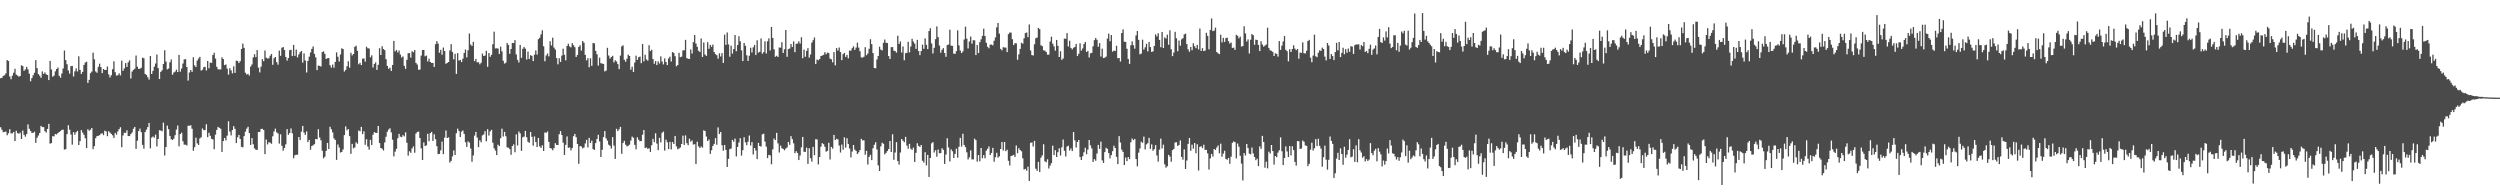 <svg xmlns="http://www.w3.org/2000/svg" width="1920" height="150"><path d="M0 60.066h1v37.662H0zM1 59.825h1v39.851H1zM2 58.283h1v43.266H2zM3 57.804h1v43.520H3zM4 56.387h1v44.617H4zM5 46.062h1v57.843H5zM6 46.907h1v55.427H6zM7 58.714h1v40.532H7zM8 60.870h1v41.592H8zM9 58.099h1v44.304H9zM10 55.871h1v45.432H10zM11 52.845h1v55.483H11zM12 57.342h1v43.046H12zM13 58.035h1v44.222H13zM14 58.877h1v43.841H14zM15 58.304h1v43.551H15zM16 50.103h1v56.647H16zM17 50.778h1v49.512H17zM18 54.367h1v49.136H18zM19 53.281h1v51.660H19zM20 51.331h1v51.692H20zM21 53.318h1v42.245H21zM22 56.574h1v42.339H22zM23 62.408h1v38.193H23zM24 59.943h1v42.078H24zM25 57.812h1v44.235H25zM26 55.862h1v45.307H26zM27 46.165h1v63.563H27zM28 52.337h1v53.511H28zM29 56.906h1v47.174H29zM30 58.091h1v44.031H30zM31 59.748h1v36.946H31zM32 54.843h1v42.723H32zM33 56.777h1v40.838H33zM34 55.593h1v45.171H34zM35 57.040h1v44.729H35zM36 57.588h1v41.426H36zM37 61.500h1v33.624H37zM38 46.806h1v63.555H38zM39 53.324h1v56.539H39zM40 58.891h1v45.687H40zM41 58.038h1v46.712H41zM42 54.769h1v48.140H42zM43 52.974h1v50.299H43zM44 51.868h1v50.315H44zM45 58.175h1v43.234H45zM46 59.653h1v40.994H46zM47 56.422h1v43.312H47zM48 52.569h1v47.019H48zM49 38.807h1v76.070H49zM50 46.183h1v68.352H50zM51 49.359h1v53.660H51zM52 54.111h1v42.081H52zM53 56.559h1v43.023H53zM54 50.800h1v52.529H54zM55 50.571h1v60.520H55zM56 58.724h1v42.756H56zM57 54.784h1v48.677H57zM58 52.551h1v48.970H58zM59 54.884h1v45.619H59zM60 43.260h1v68.101H60zM61 53.694h1v54.710H61zM62 56.805h1v43.069H62zM63 55.199h1v46.630H63zM64 49.861h1v53.737H64zM65 48.014h1v58.179H65zM66 47.376h1v66.360H66zM67 63.668h1v35.616H67zM68 61.317h1v39.106H68zM69 56.266h1v43.355H69zM70 54.978h1v43.301H70zM71 40.464h1v74.135H71zM72 45.559h1v66.674H72zM73 54.899h1v51.227H73zM74 55.859h1v48.652H74zM75 51.313h1v52.964H75zM76 48.921h1v54.930H76zM77 51.517h1v51.266H77zM78 56.156h1v46.143H78zM79 52.986h1v50.810H79zM80 53.774h1v46.643H80zM81 53.733h1v47.226H81zM82 51.074h1v53.551H82zM83 57.143h1v43.667H83zM84 59.480h1v42.334H84zM85 57.775h1v45.108H85zM86 53.151h1v50.779H86zM87 47.079h1v58.830H87zM88 55.451h1v46.571H88zM89 58.021h1v45.394H89zM90 57.804h1v43.088H90zM91 56.324h1v42.875H91zM92 57.927h1v39.827H92zM93 46.520h1v66.595H93zM94 54.391h1v49.629H94zM95 52.510h1v49.375H95zM96 48.414h1v53.658H96zM97 51.429h1v48.623H97zM98 47.866h1v56.561H98zM99 46.336h1v58.214H99zM100 60.245h1v42.705H100zM101 54.941h1v46.725H101zM102 53.649h1v45.195H102zM103 52.778h1v44.702H103zM104 42.625h1v71.687H104zM105 51.178h1v56.925H105zM106 52.945h1v47.706H106zM107 52.788h1v45.990H107zM108 52.026h1v49.488H108zM109 44.232h1v67.032H109zM110 44.747h1v69.447H110zM111 56.728h1v44.709H111zM112 57.623h1v41.947H112zM113 59.313h1v38.309H113zM114 61.135h1v33.272H114zM115 42.993h1v70.910H115zM116 56.774h1v48.910H116zM117 54.419h1v50.384H117zM118 51.211h1v54.445H118zM119 48.787h1v54.590H119zM120 41.890h1v70.579H120zM121 52.332h1v54.420H121zM122 60.686h1v39.322H122zM123 55.202h1v45.051H123zM124 53.942h1v46.848H124zM125 49.171h1v45.049H125zM126 38.612h1v80.855H126zM127 47.298h1v65.606H127zM128 53.306h1v43.163H128zM129 52.618h1v46.594H129zM130 47.867h1v56.521H130zM131 45.677h1v61.243H131zM132 57.412h1v50.084H132zM133 55.680h1v50.794H133zM134 54.974h1v48.845H134zM135 53.450h1v46.085H135zM136 55.360h1v41.050H136zM137 42.132h1v70.275H137zM138 55.045h1v47.941H138zM139 52.656h1v49.209H139zM140 48.772h1v59.722H140zM141 45.683h1v65.399H141zM142 45.418h1v65.690H142zM143 51.435h1v60.295H143zM144 61.894h1v34.684H144zM145 55.640h1v40.932H145zM146 53.757h1v42.452H146zM147 55.207h1v43.651H147zM148 43.993h1v71.776H148zM149 50.174h1v62.898H149zM150 51.527h1v54.191H150zM151 46.524h1v63.620H151zM152 44.933h1v66.362H152zM153 43.681h1v62.661H153zM154 54.151h1v51.262H154zM155 53.597h1v45.077H155zM156 51.620h1v48.392H156zM157 51.306h1v48.600H157zM158 54.126h1v41.301H158zM159 46.835h1v58.542H159zM160 52.445h1v49.500H160zM161 48.012h1v56.280H161zM162 48.347h1v58.227H162zM163 42.279h1v64.795H163zM164 40.489h1v74.121H164zM165 45.031h1v58.372H165zM166 51.287h1v48.492H166zM167 53.211h1v44.263H167zM168 53.345h1v44.881H168zM169 53.283h1v45.608H169zM170 44.046h1v72.651H170zM171 45.383h1v62.963H171zM172 50.036h1v55.881H172zM173 49.489h1v58.377H173zM174 52.703h1v51.480H174zM175 57.274h1v35.842H175zM176 52.389h1v48.665H176zM177 54.082h1v49.930H177zM178 56.384h1v43.530H178zM179 50.958h1v45.919H179zM180 55.968h1v43.002H180zM181 46.617h1v63.254H181zM182 46.864h1v58.613H182zM183 48.432h1v55.194H183zM184 47.004h1v59.744H184zM185 37.597h1v75.181H185zM186 33.482h1v79.672H186zM187 36.755h1v67.785H187zM188 55.875h1v45.249H188zM189 57.215h1v41.582H189zM190 56.761h1v40.564H190zM191 58.086h1v44.180H191zM192 51.128h1v60.182H192zM193 49.500h1v56.555H193zM194 44.057h1v66.730H194zM195 41.662h1v72.385H195zM196 43.877h1v71.014H196zM197 38.448h1v76.756H197zM198 51.895h1v49.476H198zM199 55.583h1v45.735H199zM200 51.225h1v47.815H200zM201 45.429h1v53.512H201zM202 47.025h1v52.807H202zM203 38.746h1v79.653H203zM204 44.328h1v62.857H204zM205 44.950h1v65.948H205zM206 44.726h1v64.531H206zM207 42.813h1v66.773H207zM208 41.480h1v68.946H208zM209 49.749h1v54.893H209zM210 44.724h1v56.247H210zM211 43.772h1v55.028H211zM212 47.730h1v53.977H212zM213 49.690h1v52.803H213zM214 38.862h1v71.403H214zM215 42.846h1v60.329H215zM216 36.707h1v75.203H216zM217 36.095h1v79.612H217zM218 38.387h1v75.215H218zM219 43.717h1v67.120H219zM220 46.524h1v52.637H220zM221 44.527h1v59.016H221zM222 38.562h1v63.586H222zM223 38.201h1v60.448H223zM224 43.070h1v59.307H224zM225 34.500h1v87.029H225zM226 42.910h1v76.346H226zM227 38.110h1v80.718H227zM228 44.078h1v74.736H228zM229 41.823h1v63.415H229zM230 40.107h1v67.475H230zM231 39.175h1v61.938H231zM232 48.077h1v48.629H232zM233 41.026h1v60.854H233zM234 46.512h1v57.138H234zM235 55.676h1v45.257H235zM236 46.782h1v62.371H236zM237 43.542h1v63.902H237zM238 40.304h1v74.672H238zM239 37.552h1v74.565H239zM240 35.629h1v75.947H240zM241 41.380h1v69.324H241zM242 44.093h1v62.643H242zM243 53.871h1v53.073H243zM244 50.381h1v48.831H244zM245 50.604h1v54.974H245zM246 51.103h1v56.656H246zM247 39.964h1v75.775H247zM248 39.441h1v82.166H248zM249 41.316h1v79.059H249zM250 45.266h1v70.617H250zM251 44.685h1v65.102H251zM252 44.558h1v69.933H252zM253 50.051h1v47.351H253zM254 51.946h1v47.312H254zM255 49.572h1v52.117H255zM256 51.982h1v54.295H256zM257 47.497h1v59.980H257zM258 40.179h1v82.574H258zM259 43.551h1v67.419H259zM260 47.203h1v66.041H260zM261 41.838h1v75.329H261zM262 37.101h1v79.571H262zM263 37.677h1v77.091H263zM264 54.962h1v48.840H264zM265 53.641h1v43.419H265zM266 50.877h1v49.166H266zM267 46.996h1v52.149H267zM268 51.960h1v52.603H268zM269 40.477h1v77.698H269zM270 42.565h1v67.922H270zM271 41.476h1v72.445H271zM272 35.935h1v77.249H272zM273 35.103h1v74.142H273zM274 38.951h1v71.451H274zM275 49.371h1v50.898H275zM276 48.219h1v52.622H276zM277 49.995h1v47.435H277zM278 45.038h1v57.995H278zM279 44.904h1v55.930H279zM280 47.334h1v63.873H280zM281 35.905h1v71.073H281zM282 37.137h1v75.388H282zM283 37.197h1v77.723H283zM284 44.009h1v63.398H284zM285 42.517h1v68.890H285zM286 51.878h1v51.620H286zM287 49.094h1v52.365H287zM288 47.938h1v54.102H288zM289 53.696h1v48.391H289zM290 49.786h1v47.000H290zM291 37.002h1v72.880H291zM292 42.217h1v71.462H292zM293 35.555h1v78.694H293zM294 37.679h1v77.944H294zM295 38.518h1v70.888H295zM296 45.475h1v59.540H296zM297 50.617h1v50.535H297zM298 52.843h1v46.658H298zM299 52.023h1v46.502H299zM300 54.490h1v47.195H300zM301 49.899h1v57.392H301zM302 31.383h1v88.738H302zM303 39.482h1v76.973H303zM304 38.348h1v75.921H304zM305 40.277h1v65.905H305zM306 38.799h1v64.026H306zM307 41.874h1v63.063H307zM308 44.131h1v61.219H308zM309 43.311h1v60.493H309zM310 50.544h1v54.202H310zM311 52.884h1v48.748H311zM312 45.964h1v63.645H312zM313 40.931h1v78.609H313zM314 40.738h1v75.432H314zM315 44.231h1v73.108H315zM316 39.341h1v74.694H316zM317 40.131h1v72.322H317zM318 38.386h1v78.916H318zM319 48.268h1v54.306H319zM320 49.614h1v51.714H320zM321 53.564h1v47.507H321zM322 53.443h1v52.549H322zM323 42.685h1v71.228H323zM324 38.476h1v84.398H324zM325 38.288h1v71.115H325zM326 43.215h1v68.982H326zM327 42.654h1v68.973H327zM328 47.201h1v55.543H328zM329 45.056h1v63.372H329zM330 47.582h1v54.655H330zM331 48.335h1v52.958H331zM332 48.354h1v59.908H332zM333 51.388h1v51.739H333zM334 33.969h1v72.935H334zM335 31.624h1v80.680H335zM336 33.539h1v84.824H336zM337 40.524h1v77.638H337zM338 38.267h1v77.211H338zM339 42.033h1v66.726H339zM340 36.517h1v81.877H340zM341 39.161h1v66.581H341zM342 48.957h1v51.293H342zM343 48.296h1v57.667H343zM344 47.596h1v57.864H344zM345 38.700h1v86.148H345zM346 33.887h1v89.665H346zM347 39.913h1v80.213H347zM348 45.544h1v69.970H348zM349 41.326h1v77.711H349zM350 56.708h1v45.656H350zM351 40.753h1v58.067H351zM352 46.487h1v54.231H352zM353 46.007h1v59.227H353zM354 47.663h1v53.450H354zM355 45.068h1v55.107H355zM356 40.664h1v62.160H356zM357 38.027h1v71.224H357zM358 44.102h1v68.737H358zM359 38.607h1v69.994H359zM360 25.708h1v83.837H360zM361 34.175h1v79.849H361zM362 35.279h1v88.987H362zM363 32.159h1v87.257H363zM364 46.969h1v57.235H364zM365 45.261h1v56.039H365zM366 47.888h1v57.798H366zM367 47.748h1v65.266H367zM368 49.333h1v58.420H368zM369 48.209h1v61.031H369zM370 41.148h1v62.857H370zM371 42.990h1v60.299H371zM372 42.654h1v58.117H372zM373 39.021h1v69.525H373zM374 51.295h1v47.907H374zM375 40.681h1v63.418H375zM376 43.644h1v57.269H376zM377 42.073h1v57.657H377zM378 33.991h1v75.617H378zM379 24.305h1v89.635H379zM380 37.223h1v78.442H380zM381 37.062h1v82.020H381zM382 37.323h1v73.784H382zM383 41.396h1v70.768H383zM384 35.799h1v70.365H384zM385 39.408h1v59.384H385zM386 46.630h1v58.246H386zM387 48.855h1v52.425H387zM388 48.144h1v56.512H388zM389 32.973h1v80.221H389zM390 34.494h1v78.935H390zM391 41.309h1v73.204H391zM392 37.616h1v81.276H392zM393 32.948h1v79.238H393zM394 33.084h1v77.834H394zM395 30.832h1v86.091H395zM396 41.791h1v61.428H396zM397 45.922h1v65.793H397zM398 47.992h1v53.000H398zM399 34.506h1v67.931H399zM400 44.376h1v71.475H400zM401 37.477h1v67.999H401zM402 36.059h1v68.873H402zM403 37.375h1v63.169H403zM404 45.743h1v59.620H404zM405 39.662h1v69.181H405zM406 45.276h1v64.394H406zM407 42.395h1v59.034H407zM408 42.896h1v62.150H408zM409 46.898h1v64.975H409zM410 41.997h1v62.810H410zM411 38.765h1v70.330H411zM412 41.973h1v70.954H412zM413 30.129h1v75.807H413zM414 29.038h1v83.337H414zM415 26.400h1v87.203H415zM416 23.307h1v88.315H416zM417 35.555h1v80.376H417zM418 47.031h1v54.633H418zM419 42.586h1v59.442H419zM420 41.098h1v59.890H420zM421 43.310h1v65.648H421zM422 31.694h1v81.977H422zM423 34.915h1v79.174H423zM424 28.944h1v86.478H424zM425 36.575h1v77.170H425zM426 38.080h1v71.920H426zM427 44.575h1v66.741H427zM428 49.384h1v62.008H428zM429 44.742h1v58.389H429zM430 47.552h1v53.141H430zM431 42.727h1v60.994H431zM432 37.375h1v72.186H432zM433 42.067h1v76.907H433zM434 46.344h1v64.899H434zM435 35.271h1v69.520H435zM436 33.575h1v79.912H436zM437 35.615h1v77.631H437zM438 36.379h1v79.167H438zM439 33.079h1v80.638H439zM440 34.737h1v69.865H440zM441 36.251h1v66.599H441zM442 43.704h1v61.678H442zM443 42.198h1v68.384H443zM444 36.032h1v89.784H444zM445 34.740h1v77.462H445zM446 38.848h1v73.658H446zM447 31.507h1v82.479H447zM448 32.815h1v80.505H448zM449 42.146h1v68.027H449zM450 46.321h1v61.075H450zM451 44.676h1v68.521H451zM452 51.660h1v54.246H452zM453 44.755h1v65.059H453zM454 50.510h1v57.520H454zM455 32.975h1v81.546H455zM456 33.351h1v81.796H456zM457 39.063h1v70.822H457zM458 41.653h1v65.055H458zM459 50.317h1v53.222H459zM460 44.249h1v64.348H460zM461 48.521h1v72.044H461zM462 48.777h1v66.286H462zM463 49.175h1v56.164H463zM464 54.844h1v45.831H464zM465 54.153h1v52.107H465zM466 36.686h1v71.341H466zM467 42.664h1v68.460H467zM468 44.960h1v66.996H468zM469 43.789h1v70.294H469zM470 42.838h1v62.485H470zM471 47.912h1v63.849H471zM472 46.260h1v75.805H472zM473 47.226h1v51.676H473zM474 49.201h1v51.496H474zM475 53.110h1v46.267H475zM476 42.726h1v54.693H476zM477 35.644h1v82.490H477zM478 34.794h1v74.967H478zM479 45.896h1v62.230H479zM480 47.395h1v63.739H480zM481 45.081h1v67.396H481zM482 41.946h1v70.049H482zM483 42.994h1v68.115H483zM484 53.523h1v54.417H484zM485 51.203h1v53.726H485zM486 55.260h1v50.572H486zM487 48.025h1v63.241H487zM488 42.736h1v71.936H488zM489 46.028h1v59.468H489zM490 44.004h1v63.288H490zM491 43.481h1v65.065H491zM492 48.555h1v59.741H492zM493 33.847h1v69.624H493zM494 47.094h1v52.726H494zM495 42.035h1v71.687H495zM496 45.678h1v67.584H496zM497 46.575h1v67.753H497zM498 34.691h1v79.158H498zM499 39.221h1v77.486H499zM500 38.216h1v73.338H500zM501 45.385h1v61.255H501zM502 48.950h1v60.271H502zM503 46.874h1v55.470H503zM504 49.954h1v60.309H504zM505 47.127h1v68.167H505zM506 48.726h1v57.177H506zM507 43.308h1v66.095H507zM508 47.283h1v54.708H508zM509 49.439h1v51.643H509zM510 44.905h1v70.753H510zM511 47.638h1v59.620H511zM512 49.983h1v59.301H512zM513 44.904h1v69.583H513zM514 43.500h1v65.437H514zM515 47.259h1v67.544H515zM516 39.986h1v69.142H516zM517 40.598h1v70.014H517zM518 43.146h1v61.231H518zM519 50.927h1v61.493H519zM520 49.968h1v64.602H520zM521 40.570h1v73.482H521zM522 43.909h1v69.356H522zM523 43.502h1v67.107H523zM524 38.726h1v65.472H524zM525 38.613h1v72.719H525zM526 30.595h1v73.370H526zM527 44.624h1v65.339H527zM528 45.117h1v66.378H528zM529 45.317h1v61.216H529zM530 37.935h1v70.876H530zM531 41.105h1v66.718H531zM532 32.336h1v78.661H532zM533 26.870h1v83.891H533zM534 33.436h1v92.543H534zM535 35.948h1v72.885H535zM536 38.982h1v73.467H536zM537 40.005h1v73.686H537zM538 29.522h1v82.961H538zM539 43.721h1v69.620H539zM540 32.593h1v67.528H540zM541 41.862h1v58.795H541zM542 42.910h1v61.967H542zM543 32.362h1v75.959H543zM544 37.477h1v69.700H544zM545 34.459h1v83.736H545zM546 35.961h1v79.456H546zM547 34.259h1v77.883H547zM548 39.914h1v70.551H548zM549 41.552h1v64.549H549zM550 42.388h1v68.754H550zM551 45.046h1v52.806H551zM552 40.974h1v61.999H552zM553 43.377h1v58.018H553zM554 40.824h1v70.793H554zM555 48.330h1v67.451H555zM556 26.642h1v84.697H556zM557 34.442h1v80.656H557zM558 24.913h1v103.340H558zM559 34.089h1v87.932H559zM560 43.568h1v71.006H560zM561 35.069h1v78.984H561zM562 41.143h1v66.253H562zM563 37.640h1v71.232H563zM564 26.873h1v79.588H564zM565 39.307h1v80.813H565zM566 34.616h1v78.243H566zM567 27.848h1v81.620H567zM568 31.738h1v74.407H568zM569 38.716h1v80.800H569zM570 46.894h1v68.476H570zM571 32.973h1v72.455H571zM572 35.155h1v74.143H572zM573 42.453h1v69.066H573zM574 46.798h1v62.064H574zM575 42.798h1v61.308H575zM576 36.642h1v75.120H576zM577 40.352h1v68.761H577zM578 36.350h1v82.344H578zM579 34.511h1v79.139H579zM580 42.215h1v73.397H580zM581 30.935h1v91.260H581zM582 40.411h1v69.359H582zM583 39.769h1v72.369H583zM584 29.541h1v83.069H584zM585 41.256h1v61.888H585zM586 40.027h1v62.666H586zM587 31.724h1v77.020H587zM588 41.073h1v71.535H588zM589 31.712h1v89.727H589zM590 29.425h1v89.501H590zM591 38.742h1v80.593H591zM592 20.661h1v105.494H592zM593 29.136h1v85.621H593zM594 37.814h1v68.540H594zM595 43.567h1v64.013H595zM596 42.852h1v59.165H596zM597 43.795h1v66.346H597zM598 36.434h1v80.698H598zM599 36.634h1v75.202H599zM600 32.429h1v81.401H600zM601 40.666h1v73.717H601zM602 37.817h1v77.611H602zM603 23.040h1v91.031H603zM604 43.599h1v69.639H604zM605 37.665h1v71.337H605zM606 37.291h1v73.916H606zM607 33.790h1v70.768H607zM608 36.093h1v70.833H608zM609 31.806h1v78.282H609zM610 40.058h1v77.524H610zM611 33.635h1v82.469H611zM612 33.437h1v83.992H612zM613 31.746h1v91.198H613zM614 33.502h1v85.914H614zM615 28.596h1v84.537H615zM616 44.710h1v60.457H616zM617 38.102h1v78.460H617zM618 43.592h1v73.050H618zM619 39.059h1v74.406H619zM620 36.972h1v88.853H620zM621 44.277h1v69.554H621zM622 41.841h1v79.618H622zM623 32.791h1v91.371H623zM624 30.851h1v81.927H624zM625 28.798h1v90.379H625zM626 49.182h1v57.711H626zM627 45.707h1v61.420H627zM628 46.267h1v80.013H628zM629 45.372h1v75.210H629zM630 42.992h1v69.705H630zM631 42.661h1v67.291H631zM632 42.136h1v68.618H632zM633 40.106h1v72.597H633zM634 41.679h1v74.829H634zM635 40.361h1v75.484H635zM636 40.809h1v68.884H636zM637 44.995h1v77.545H637zM638 45.585h1v67.275H638zM639 47.865h1v66.286H639zM640 40.008h1v63.630H640zM641 50.196h1v57.400H641zM642 36.894h1v69.642H642zM643 38.799h1v68.319H643zM644 36.468h1v75.289H644zM645 40.006h1v77.145H645zM646 46.205h1v64.858H646zM647 41.627h1v73.355H647zM648 40.597h1v64.878H648zM649 43.679h1v69.733H649zM650 42.135h1v64.030H650zM651 44.782h1v65.777H651zM652 38.833h1v75.197H652zM653 38.906h1v82.038H653zM654 37.030h1v79.363H654zM655 35.606h1v75.776H655zM656 38.315h1v76.636H656zM657 36.536h1v79.393H657zM658 32.693h1v85.589H658zM659 36.553h1v80.446H659zM660 39.373h1v75.818H660zM661 44.011h1v62.633H661zM662 44.313h1v63.537H662zM663 43.589h1v64.176H663zM664 36.269h1v82.531H664zM665 42.382h1v73.468H665zM666 41.121h1v85.214H666zM667 37.473h1v82.996H667zM668 30.084h1v88.747H668zM669 33.888h1v89.119H669zM670 40.747h1v73.125H670zM671 52.218h1v58.995H671zM672 52.487h1v56.797H672zM673 45.676h1v69.119H673zM674 42.967h1v84.059H674zM675 35.896h1v95.456H675zM676 38.118h1v74.241H676zM677 38.705h1v70.914H677zM678 32.878h1v77.568H678zM679 30.352h1v88.155H679zM680 32.814h1v84.613H680zM681 33.058h1v82.937H681zM682 43.054h1v71.412H682zM683 45.263h1v63.008H683zM684 36.273h1v80.456H684zM685 36.146h1v66.987H685zM686 38.872h1v83.830H686zM687 39.275h1v77.875H687zM688 40.414h1v68.733H688zM689 27.430h1v96.279H689zM690 33.717h1v92.693H690zM691 31.815h1v85.336H691zM692 40.342h1v66.420H692zM693 35.701h1v72.381H693zM694 46.286h1v62.926H694zM695 40.881h1v64.225H695zM696 40.503h1v71.268H696zM697 32.121h1v82.109H697zM698 40.219h1v70.263H698zM699 35.759h1v78.465H699zM700 29.806h1v85.326H700zM701 31.933h1v81.449H701zM702 33.528h1v90.820H702zM703 37.524h1v79.849H703zM704 30.607h1v79.426H704zM705 39.173h1v72.867H705zM706 42.325h1v70.537H706zM707 39.224h1v72.110H707zM708 34.301h1v89.205H708zM709 37.498h1v87.384H709zM710 29.435h1v87.434H710zM711 34.433h1v92.574H711zM712 37.682h1v81.309H712zM713 23.851h1v112.032H713zM714 21.641h1v99.637H714zM715 33.351h1v76.748H715zM716 41.063h1v68.120H716zM717 36.697h1v80.459H717zM718 30.093h1v85.296H718zM719 20.292h1v100.084H719zM720 28.504h1v86.324H720zM721 34.990h1v82.781H721zM722 40.503h1v77.066H722zM723 38.263h1v75.626H723zM724 36.988h1v78.072H724zM725 40.716h1v85.171H725zM726 43.603h1v75.100H726zM727 34.589h1v71.615H727zM728 34.178h1v79.080H728zM729 22.805h1v101.184H729zM730 35.098h1v79.650H730zM731 35.223h1v80.924H731zM732 41.189h1v80.166H732zM733 41.374h1v76.838H733zM734 39.247h1v74.937H734zM735 23.284h1v97.813H735zM736 34.850h1v77.865H736zM737 38.800h1v67.085H737zM738 40.746h1v71.857H738zM739 39.472h1v63.219H739zM740 30.286h1v81.085H740zM741 20.440h1v92.542H741zM742 29.642h1v87.339H742zM743 37.236h1v85.212H743zM744 31.836h1v88.991H744zM745 28.084h1v87.382H745zM746 33.546h1v88.873H746zM747 30.870h1v91.540H747zM748 30.984h1v75.514H748zM749 42.288h1v65.316H749zM750 34.581h1v89.560H750zM751 40.772h1v78.329H751zM752 32.434h1v91.488H752zM753 30.200h1v83.469H753zM754 27.528h1v94.015H754zM755 22.014h1v97.114H755zM756 27.718h1v93.821H756zM757 32.869h1v82.861H757zM758 35.868h1v78.392H758zM759 37.072h1v75.438H759zM760 34.238h1v84.788H760zM761 34.182h1v83.279H761zM762 34.822h1v78.718H762zM763 31.273h1v92.961H763zM764 28.737h1v91.991H764zM765 20.993h1v96.339H765zM766 17.607h1v103.413H766zM767 25.797h1v94.257H767zM768 37.512h1v76.954H768zM769 38.653h1v70.466H769zM770 36.245h1v79.384H770zM771 36.479h1v72.565H771zM772 36.557h1v79.586H772zM773 40.010h1v74.981H773zM774 26.232h1v97.256H774zM775 25.009h1v102.058H775zM776 25.024h1v94.835H776zM777 30.080h1v89.433H777zM778 34.589h1v84.336H778zM779 33.186h1v87.371H779zM780 33.267h1v78.446H780zM781 45.892h1v71.749H781zM782 41.704h1v72.091H782zM783 37.520h1v77.751H783zM784 32.806h1v83.399H784zM785 33.555h1v88.035H785zM786 29.457h1v100.716H786zM787 25.433h1v104.269H787zM788 24.932h1v106.123H788zM789 28.523h1v99.418H789zM790 18.777h1v120.187H790zM791 38.747h1v70.983H791zM792 42.282h1v67.070H792zM793 42.641h1v69.873H793zM794 34.006h1v74.158H794zM795 29.392h1v100.196H795zM796 28.878h1v102.308H796zM797 21.397h1v102.934H797zM798 22.371h1v109.791H798zM799 34.825h1v86.274H799zM800 35.445h1v83.920H800zM801 38.668h1v72.118H801zM802 38.839h1v85.056H802zM803 39.913h1v84.693H803zM804 41.971h1v80.361H804zM805 41.915h1v87.529H805zM806 31.892h1v95.293H806zM807 28.153h1v97.192H807zM808 33.531h1v78.342H808zM809 35.651h1v83.443H809zM810 38.854h1v76.477H810zM811 30.654h1v89.939H811zM812 35.218h1v81.689H812zM813 43.776h1v70.149H813zM814 39.304h1v80.119H814zM815 45.955h1v67.161H815zM816 44.906h1v62.276H816zM817 29.643h1v86.154H817zM818 29.802h1v90.425H818zM819 25.386h1v87.214H819zM820 35.690h1v76.222H820zM821 31.297h1v84.339H821zM822 36.827h1v77.130H822zM823 37.917h1v78.091H823zM824 36.680h1v64.723H824zM825 36.063h1v71.688H825zM826 33.759h1v79.569H826zM827 43.045h1v66.007H827zM828 41.251h1v66.274H828zM829 33.206h1v87.428H829zM830 38.872h1v83.998H830zM831 37.216h1v82.775H831zM832 33.823h1v83.125H832zM833 32.198h1v81.265H833zM834 39.884h1v78.588H834zM835 39.087h1v75.796H835zM836 44.148h1v63.369H836zM837 40.944h1v70.730H837zM838 40.558h1v73.466H838zM839 35.528h1v88.898H839zM840 30.825h1v91.367H840zM841 29.257h1v94.178H841zM842 30.559h1v87.366H842zM843 35.884h1v75.441H843zM844 33.151h1v81.199H844zM845 43.440h1v65.375H845zM846 37.352h1v85.801H846zM847 44.588h1v80.566H847zM848 44.264h1v72.588H848zM849 43.470h1v70.036H849zM850 29.592h1v84.737H850zM851 25.801h1v91.780H851zM852 31.664h1v89.987H852zM853 26.939h1v92.225H853zM854 39.702h1v76.399H854zM855 38.801h1v73.099H855zM856 39.162h1v74.522H856zM857 35.109h1v85.374H857zM858 44.724h1v81.314H858zM859 44.545h1v60.025H859zM860 47.234h1v62.237H860zM861 25.404h1v89.531H861zM862 22.590h1v94.088H862zM863 32.032h1v94.722H863zM864 32.147h1v88.865H864zM865 37.438h1v86.303H865zM866 45.274h1v75.282H866zM867 49.060h1v73.161H867zM868 34.744h1v74.527H868zM869 31.777h1v74.620H869zM870 34.711h1v72.930H870zM871 37.399h1v69.308H871zM872 27.191h1v94.994H872zM873 23.795h1v103.939H873zM874 30.628h1v86.644H874zM875 41.740h1v72.259H875zM876 41.128h1v67.706H876zM877 30.486h1v79.163H877zM878 38.139h1v66.775H878zM879 36.330h1v78.391H879zM880 33.621h1v77.283H880zM881 39.464h1v70.529H881zM882 32.212h1v73.671H882zM883 36.162h1v78.176H883zM884 39.843h1v71.075H884zM885 39.452h1v76.293H885zM886 35.270h1v79.314H886zM887 26.420h1v85.066H887zM888 27.978h1v91.495H888zM889 25.559h1v98.596H889zM890 30.682h1v84.270H890zM891 36.247h1v70.188H891zM892 24.533h1v89.466H892zM893 36.842h1v74.274H893zM894 28.700h1v97.552H894zM895 29.601h1v99.184H895zM896 26.648h1v101.026H896zM897 34.352h1v84.567H897zM898 23.270h1v96.924H898zM899 37.861h1v86.354H899zM900 43.113h1v72.233H900zM901 40.344h1v74.047H901zM902 24.447h1v85.022H902zM903 29.364h1v79.874H903zM904 39.391h1v72.747H904zM905 31.112h1v80.199H905zM906 35.097h1v72.793H906zM907 30.232h1v90.287H907zM908 29.317h1v93.321H908zM909 26.393h1v88.365H909zM910 25.821h1v103.983H910zM911 33.836h1v89.464H911zM912 37.910h1v72.561H912zM913 39.724h1v66.239H913zM914 36.032h1v79.774H914zM915 38.544h1v72.572H915zM916 33.220h1v80.899H916zM917 35.503h1v74.314H917zM918 36.993h1v80.725H918zM919 34.436h1v76.380H919zM920 37.928h1v93.046H920zM921 21.922h1v90.937H921zM922 39.129h1v73.169H922zM923 36.983h1v76.760H923zM924 39.243h1v71.928H924zM925 38.876h1v76.227H925zM926 25.126h1v89.961H926zM927 27.574h1v90.234H927zM928 37.908h1v92.275H928zM929 22.988h1v98.686H929zM930 14.144h1v104.061H930zM931 23.894h1v96.304H931zM932 23.444h1v90.979H932zM933 21.213h1v93.924H933zM934 39.975h1v73.287H934zM935 40.904h1v70.790H935zM936 41.572h1v76.129H936zM937 26.661h1v83.668H937zM938 32.580h1v87.792H938zM939 29.088h1v88.882H939zM940 32.211h1v83.614H940zM941 29.304h1v92.738H941zM942 28.913h1v93.765H942zM943 31.600h1v89.702H943zM944 33.511h1v92.305H944zM945 32.686h1v87.650H945zM946 36.821h1v72.897H946zM947 36.566h1v72.011H947zM948 38.281h1v70.900H948zM949 26.730h1v94.920H949zM950 27.485h1v82.724H950zM951 29.452h1v83.264H951zM952 28.133h1v91.521H952zM953 35.757h1v89.887H953zM954 35.435h1v103.140H954zM955 20.192h1v97.392H955zM956 25.646h1v93.808H956zM957 31.896h1v78.708H957zM958 30.265h1v83.506H958zM959 41.047h1v76.894H959zM960 30.521h1v87.999H960zM961 26.091h1v87.240H961zM962 27.012h1v90.857H962zM963 34.350h1v86.247H963zM964 30.455h1v92.592H964zM965 30.714h1v91.219H965zM966 34.531h1v93.020H966zM967 39.240h1v73.202H967zM968 31.695h1v82.611H968zM969 34.160h1v70.192H969zM970 35.785h1v73.331H970zM971 35.046h1v93.754H971zM972 34.208h1v89.969H972zM973 21.288h1v108.014H973zM974 36.834h1v79.699H974zM975 38.610h1v79.299H975zM976 39.075h1v72.274H976zM977 39.875h1v76.140H977zM978 43.017h1v83.406H978zM979 40.984h1v78.831H979zM980 41.303h1v79.422H980zM981 43.446h1v73.776H981zM982 31.558h1v83.867H982zM983 38.302h1v67.244H983zM984 34.997h1v81.164H984zM985 31.819h1v94.967H985zM986 27.714h1v93.650H986zM987 38.221h1v74.227H987zM988 39.340h1v77.004H988zM989 47.083h1v73.557H989zM990 37.807h1v74.353H990zM991 39.915h1v79.431H991zM992 37.577h1v74.761H992zM993 34.741h1v80.532H993zM994 37.347h1v86.988H994zM995 38.536h1v88.625H995zM996 37.566h1v70.789H996zM997 45.085h1v63.389H997zM998 40.374h1v74.014H998zM999 40.581h1v73.479H999zM1000 32.504h1v75.422H1000zM1001 40.843h1v67.996H1001zM1002 41.052h1v70.683H1002zM1003 38.974h1v73.034H1003zM1004 31.545h1v96.037H1004zM1005 30.608h1v95.193H1005zM1006 44.292h1v70.676H1006zM1007 47.790h1v61.799H1007zM1008 42.698h1v72.893H1008zM1009 26.606h1v87.262H1009zM1010 43.237h1v63.640H1010zM1011 43.944h1v68.235H1011zM1012 40.496h1v66.073H1012zM1013 38.646h1v73.314H1013zM1014 39.074h1v75.035H1014zM1015 36.577h1v91.427H1015zM1016 37.611h1v83.184H1016zM1017 43.485h1v68.376H1017zM1018 46.375h1v76.254H1018zM1019 33.020h1v97.308H1019zM1020 34.958h1v87.789H1020zM1021 45.239h1v59.602H1021zM1022 41.512h1v66.672H1022zM1023 43.051h1v67.426H1023zM1024 46.122h1v90.533H1024zM1025 40.010h1v93.049H1025zM1026 32.868h1v88.916H1026zM1027 38.667h1v78.695H1027zM1028 32.287h1v90.604H1028zM1029 43.808h1v70.165H1029zM1030 40.607h1v77.685H1030zM1031 36.661h1v89.890H1031zM1032 41.660h1v71.038H1032zM1033 37.744h1v83.378H1033zM1034 40.514h1v78.289H1034zM1035 37.286h1v77.841H1035zM1036 39.858h1v67.057H1036zM1037 35.489h1v85.335H1037zM1038 35.769h1v84.497H1038zM1039 41.404h1v73.157H1039zM1040 34.722h1v89.589H1040zM1041 34.074h1v77.602H1041zM1042 34.192h1v90.441H1042zM1043 33.976h1v72.909H1043zM1044 38.029h1v77.360H1044zM1045 34.675h1v82.463H1045zM1046 35.470h1v85.673H1046zM1047 32.252h1v87.758H1047zM1048 39.870h1v84.141H1048zM1049 39.111h1v83.118H1049zM1050 40.814h1v82.836H1050zM1051 37.475h1v85.091H1051zM1052 34.330h1v75.620H1052zM1053 42.104h1v75.406H1053zM1054 38.047h1v81.217H1054zM1055 37.166h1v78.583H1055zM1056 34.925h1v79.355H1056zM1057 41.722h1v82.205H1057zM1058 28.375h1v85.370H1058zM1059 22.192h1v94.292H1059zM1060 32.376h1v86.154H1060zM1061 32.955h1v94.856H1061zM1062 28.706h1v94.591H1062zM1063 31.186h1v95.272H1063zM1064 24.119h1v99.605H1064zM1065 28.720h1v85.364H1065zM1066 20.948h1v96.916H1066zM1067 33.507h1v74.109H1067zM1068 36.960h1v74.798H1068zM1069 36.060h1v81.702H1069zM1070 27.129h1v91.059H1070zM1071 27.021h1v93.171H1071zM1072 38.602h1v83.943H1072zM1073 32.963h1v87.701H1073zM1074 39.708h1v83.775H1074zM1075 35.021h1v85.767H1075zM1076 24.204h1v92.900H1076zM1077 25.578h1v81.647H1077zM1078 23.634h1v84.807H1078zM1079 34.194h1v85.716H1079zM1080 34.989h1v76.638H1080zM1081 23.553h1v101.301H1081zM1082 38.039h1v77.724H1082zM1083 36.644h1v85.639H1083zM1084 32.342h1v88.662H1084zM1085 29.095h1v90.227H1085zM1086 10.407h1v109.769H1086zM1087 36.057h1v79.384H1087zM1088 36.768h1v72.448H1088zM1089 34.587h1v76.241H1089zM1090 30.644h1v89.421H1090zM1091 32.233h1v81.787H1091zM1092 10.059h1v108.112H1092zM1093 23.742h1v98.534H1093zM1094 30.416h1v93.645H1094zM1095 27.478h1v91.931H1095zM1096 31.726h1v97.640H1096zM1097 32.971h1v89.172H1097zM1098 34.350h1v78.986H1098zM1099 35.589h1v70.295H1099zM1100 42.939h1v79.115H1100zM1101 37.619h1v82.562H1101zM1102 47.974h1v66.694H1102zM1103 39.330h1v72.041H1103zM1104 39.891h1v70.645H1104zM1105 40.212h1v87.321H1105zM1106 25.460h1v102.983H1106zM1107 31.990h1v99.365H1107zM1108 29.763h1v105.442H1108zM1109 35.480h1v76.407H1109zM1110 32.111h1v76.792H1110zM1111 35.524h1v78.737H1111zM1112 36.047h1v93.018H1112zM1113 38.467h1v90.418H1113zM1114 35.966h1v85.097H1114zM1115 25.321h1v88.119H1115zM1116 29.065h1v91.564H1116zM1117 22.380h1v104.504H1117zM1118 26.153h1v96.159H1118zM1119 32.734h1v91.617H1119zM1120 27.282h1v85.542H1120zM1121 31.448h1v80.926H1121zM1122 35.732h1v75.414H1122zM1123 39.630h1v75.539H1123zM1124 35.320h1v85.332H1124zM1125 16.746h1v104.496H1125zM1126 33.912h1v86.390H1126zM1127 28.933h1v101.160H1127zM1128 30.656h1v84.864H1128zM1129 28.590h1v100.550H1129zM1130 35.725h1v80.054H1130zM1131 25.355h1v93.208H1131zM1132 33.043h1v76.993H1132zM1133 36.237h1v67.124H1133zM1134 36.851h1v82.362H1134zM1135 34.373h1v91.411H1135zM1136 35.038h1v84.995H1136zM1137 31.388h1v86.312H1137zM1138 24.377h1v109.882H1138zM1139 23.744h1v100.860H1139zM1140 23.302h1v98.277H1140zM1141 21.189h1v114.631H1141zM1142 42.152h1v68.495H1142zM1143 38.923h1v67.567H1143zM1144 35.528h1v81.702H1144zM1145 35.731h1v74.304H1145zM1146 38.595h1v78.716H1146zM1147 37.004h1v90.448H1147zM1148 38.489h1v76.977H1148zM1149 40.111h1v72.063H1149zM1150 40.141h1v73.583H1150zM1151 36.469h1v78.416H1151zM1152 26.498h1v87.519H1152zM1153 44.372h1v64.553H1153zM1154 41.750h1v75.859H1154zM1155 45.569h1v67.983H1155zM1156 45.347h1v63.985H1156zM1157 43.041h1v67.920H1157zM1158 37.807h1v83.752H1158zM1159 46.035h1v70.037H1159zM1160 43.179h1v73.831H1160zM1161 37.013h1v83.193H1161zM1162 30.135h1v91.903H1162zM1163 38.489h1v79.763H1163zM1164 45.195h1v71.448H1164zM1165 42.930h1v66.386H1165zM1166 47.354h1v55.758H1166zM1167 48.444h1v57.054H1167zM1168 39.160h1v81.400H1168zM1169 40.989h1v69.962H1169zM1170 44.804h1v66.183H1170zM1171 42.396h1v72.086H1171zM1172 37.421h1v82.771H1172zM1173 33.335h1v87.949H1173zM1174 38.728h1v77.951H1174zM1175 43.002h1v60.101H1175zM1176 38.610h1v71.785H1176zM1177 40.431h1v68.791H1177zM1178 46.303h1v56.840H1178zM1179 43.114h1v66.269H1179zM1180 39.724h1v70.266H1180zM1181 42.016h1v72.149H1181zM1182 42.777h1v72.784H1182zM1183 36.653h1v75.215H1183zM1184 40.541h1v73.196H1184zM1185 36.673h1v81.182H1185zM1186 44.001h1v61.610H1186zM1187 45.988h1v61.461H1187zM1188 49.087h1v57.815H1188zM1189 48.899h1v57.593H1189zM1190 46.411h1v69.015H1190zM1191 39.103h1v72.573H1191zM1192 38.034h1v70.912H1192zM1193 37.696h1v75.586H1193zM1194 36.597h1v78.048H1194zM1195 38.390h1v72.158H1195zM1196 39.856h1v64.372H1196zM1197 42.534h1v64.894H1197zM1198 37.753h1v77.336H1198zM1199 38.878h1v75.817H1199zM1200 36.687h1v77.076H1200zM1201 39.962h1v75.282H1201zM1202 40.824h1v73.193H1202zM1203 38.149h1v75.152H1203zM1204 39.659h1v79.326H1204zM1205 33.859h1v78.093H1205zM1206 31.014h1v87.609H1206zM1207 22.684h1v98.903H1207zM1208 49.341h1v55.160H1208zM1209 44.517h1v64.986H1209zM1210 45.902h1v57.685H1210zM1211 49.865h1v57.020H1211zM1212 48.046h1v64.764H1212zM1213 40.369h1v66.807H1213zM1214 43.913h1v66.528H1214zM1215 39.495h1v85.323H1215zM1216 36.447h1v81.218H1216zM1217 32.797h1v78.328H1217zM1218 39.218h1v71.886H1218zM1219 49.711h1v55.573H1219zM1220 41.114h1v60.899H1220zM1221 36.857h1v73.806H1221zM1222 48.408h1v57.107H1222zM1223 29.853h1v84.008H1223zM1224 38.353h1v78.419H1224zM1225 37.874h1v76.419H1225zM1226 45.843h1v65.879H1226zM1227 46.888h1v65.472H1227zM1228 23.496h1v104.679H1228zM1229 31.477h1v89.176H1229zM1230 28.175h1v79.128H1230zM1231 48.799h1v60.270H1231zM1232 36.553h1v68.215H1232zM1233 40.806h1v79.326H1233zM1234 23.300h1v92.498H1234zM1235 31.681h1v81.283H1235zM1236 36.037h1v78.826H1236zM1237 33.533h1v90.678H1237zM1238 30.862h1v88.844H1238zM1239 30.879h1v95.755H1239zM1240 33.310h1v93.127H1240zM1241 34.908h1v82.456H1241zM1242 38.154h1v79.481H1242zM1243 36.314h1v75.947H1243zM1244 28.798h1v108.547H1244zM1245 27.469h1v109.118H1245zM1246 28.966h1v84.157H1246zM1247 29.836h1v89.614H1247zM1248 22.610h1v96.856H1248zM1249 32.261h1v83.409H1249zM1250 34.205h1v90.778H1250zM1251 28.990h1v90.157H1251zM1252 24.663h1v89.978H1252zM1253 26.835h1v91.379H1253zM1254 27.382h1v88.768H1254zM1255 29.919h1v78.514H1255zM1256 23.681h1v88.981H1256zM1257 29.536h1v84.850H1257zM1258 33.608h1v78.658H1258zM1259 36.114h1v78.638H1259zM1260 34.494h1v90.767H1260zM1261 30.180h1v89.008H1261zM1262 27.129h1v101.869H1262zM1263 41.244h1v76.072H1263zM1264 38.703h1v81.624H1264zM1265 40.557h1v78.505H1265zM1266 38.845h1v71.651H1266zM1267 20.537h1v92.983H1267zM1268 30.179h1v88.154H1268zM1269 33.013h1v80.196H1269zM1270 35.754h1v79.305H1270zM1271 43.842h1v71.250H1271zM1272 28.649h1v101.035H1272zM1273 35.857h1v98.893H1273zM1274 35.611h1v86.310H1274zM1275 29.376h1v77.500H1275zM1276 35.322h1v74.367H1276zM1277 26.421h1v90.968H1277zM1278 27.223h1v89.361H1278zM1279 31.734h1v90.178H1279zM1280 27.856h1v98.523H1280zM1281 18.445h1v106.424H1281zM1282 23.242h1v102.419H1282zM1283 26.538h1v91.370H1283zM1284 34.677h1v79.591H1284zM1285 31.841h1v78.850H1285zM1286 30.389h1v84.483H1286zM1287 31.993h1v82.083H1287zM1288 34.750h1v77.946H1288zM1289 28.638h1v100.719H1289zM1290 34.748h1v95.094H1290zM1291 21.078h1v105.141H1291zM1292 25.506h1v105.711H1292zM1293 17.042h1v102.902H1293zM1294 32.578h1v94.814H1294zM1295 29.331h1v101.240H1295zM1296 29.188h1v80.990H1296zM1297 32.757h1v78.650H1297zM1298 35.062h1v79.627H1298zM1299 40.529h1v74.589H1299zM1300 18.643h1v104.649H1300zM1301 36.720h1v81.712H1301zM1302 16.620h1v103.102H1302zM1303 16.704h1v105.097H1303zM1304 28.373h1v109.947H1304zM1305 34.218h1v84.562H1305zM1306 34.460h1v83.442H1306zM1307 41.021h1v66.848H1307zM1308 39.851h1v67.275H1308zM1309 35.566h1v76.681H1309zM1310 26.897h1v98.267H1310zM1311 21.669h1v98.357H1311zM1312 29.936h1v91.638H1312zM1313 27.483h1v88.408H1313zM1314 25.258h1v91.896H1314zM1315 23.131h1v101.684H1315zM1316 17.989h1v100.425H1316zM1317 33.715h1v94.065H1317zM1318 38.200h1v75.849H1318zM1319 36.350h1v86.121H1319zM1320 30.658h1v85.843H1320zM1321 32.300h1v82.011H1321zM1322 32.138h1v109.963H1322zM1323 29.229h1v95.138H1323zM1324 34.423h1v85.393H1324zM1325 17.370h1v104.697H1325zM1326 20.321h1v85.071H1326zM1327 31.389h1v85.746H1327zM1328 40.400h1v72.401H1328zM1329 50.405h1v61.921H1329zM1330 46.795h1v68.873H1330zM1331 36.077h1v83.583H1331zM1332 44.931h1v87.542H1332zM1333 36.676h1v88.677H1333zM1334 39.937h1v75.944H1334zM1335 31.482h1v91.330H1335zM1336 36.093h1v80.157H1336zM1337 40.115h1v76.749H1337zM1338 44.258h1v73.391H1338zM1339 47.250h1v78.241H1339zM1340 30.423h1v87.124H1340zM1341 40.117h1v75.781H1341zM1342 38.585h1v70.889H1342zM1343 47.059h1v61.155H1343zM1344 31.225h1v84.771H1344zM1345 22.419h1v96.339H1345zM1346 29.767h1v88.939H1346zM1347 34.385h1v76.130H1347zM1348 35.595h1v73.196H1348zM1349 37.758h1v73.315H1349zM1350 31.750h1v82.764H1350zM1351 44.544h1v62.794H1351zM1352 40.211h1v67.803H1352zM1353 33.604h1v79.790H1353zM1354 35.736h1v80.448H1354zM1355 27.837h1v101.910H1355zM1356 33.734h1v89.317H1356zM1357 35.811h1v80.537H1357zM1358 39.946h1v71.996H1358zM1359 32.219h1v85.324H1359zM1360 39.171h1v89.922H1360zM1361 39.012h1v76.153H1361zM1362 37.448h1v74.345H1362zM1363 35.050h1v76.650H1363zM1364 34.891h1v87.083H1364zM1365 33.985h1v80.436H1365zM1366 34.951h1v82.497H1366zM1367 31.458h1v82.510H1367zM1368 26.253h1v104.346H1368zM1369 34.000h1v87.762H1369zM1370 26.326h1v83.984H1370zM1371 36.328h1v78.244H1371zM1372 41.812h1v63.431H1372zM1373 40.392h1v79.807H1373zM1374 26.618h1v85.407H1374zM1375 28.897h1v81.177H1375zM1376 40.406h1v68.206H1376zM1377 34.247h1v90.722H1377zM1378 32.177h1v79.390H1378zM1379 27.455h1v93.376H1379zM1380 31.072h1v95.143H1380zM1381 33.336h1v82.477H1381zM1382 33.278h1v91.110H1382zM1383 45.559h1v76.338H1383zM1384 42.559h1v83.970H1384zM1385 36.888h1v86.627H1385zM1386 39.139h1v80.828H1386zM1387 39.707h1v68.044H1387zM1388 26.584h1v95.337H1388zM1389 29.190h1v96.235H1389zM1390 28.131h1v91.093H1390zM1391 39.244h1v84.555H1391zM1392 41.449h1v78.319H1392zM1393 36.472h1v83.899H1393zM1394 36.373h1v82.419H1394zM1395 37.463h1v77.146H1395zM1396 39.720h1v70.652H1396zM1397 32.635h1v88.498H1397zM1398 35.970h1v86.588H1398zM1399 25.908h1v108.757H1399zM1400 35.726h1v97.245H1400zM1401 31.563h1v95.304H1401zM1402 38.275h1v91.918H1402zM1403 36.957h1v87.767H1403zM1404 28.343h1v93.759H1404zM1405 30.681h1v84.994H1405zM1406 34.321h1v73.681H1406zM1407 36.670h1v77.961H1407zM1408 41.705h1v74.823H1408zM1409 40.416h1v77.066H1409zM1410 38.454h1v75.706H1410zM1411 35.441h1v85.223H1411zM1412 33.006h1v91.872H1412zM1413 25.898h1v95.579H1413zM1414 28.354h1v89.169H1414zM1415 30.948h1v88.255H1415zM1416 25.942h1v97.783H1416zM1417 32.939h1v79.754H1417zM1418 41.715h1v68.347H1418zM1419 37.418h1v81.086H1419zM1420 30.746h1v87.092H1420zM1421 25.705h1v90.048H1421zM1422 39.575h1v80.110H1422zM1423 42.410h1v72.803H1423zM1424 33.444h1v79.635H1424zM1425 28.595h1v96.984H1425zM1426 37.209h1v95.829H1426zM1427 41.848h1v89.339H1427zM1428 38.140h1v89.195H1428zM1429 33.325h1v80.010H1429zM1430 24.484h1v91.963H1430zM1431 43.681h1v74.436H1431zM1432 26.508h1v95.727H1432zM1433 30.736h1v92.157H1433zM1434 32.106h1v97.229H1434zM1435 30.677h1v85.366H1435zM1436 31.057h1v76.659H1436zM1437 31.522h1v87.594H1437zM1438 34.462h1v79.384H1438zM1439 37.695h1v80.894H1439zM1440 42.804h1v73.931H1440zM1441 11.609h1v99.508H1441zM1442 33.633h1v88.069H1442zM1443 18.989h1v104.519H1443zM1444 26.957h1v91.818H1444zM1445 30.254h1v90.841H1445zM1446 21.925h1v97.893H1446zM1447 18.393h1v102.850H1447zM1448 30.598h1v89.300H1448zM1449 35.720h1v78.440H1449zM1450 32.385h1v77.065H1450zM1451 29.635h1v88.107H1451zM1452 27.567h1v88.866H1452zM1453 35.006h1v76.228H1453zM1454 33.169h1v72.862H1454zM1455 39.792h1v71.264H1455zM1456 33.259h1v88.717H1456zM1457 36.537h1v80.843H1457zM1458 32.524h1v101.806H1458zM1459 32.493h1v86.601H1459zM1460 37.564h1v77.006H1460zM1461 35.841h1v81.497H1461zM1462 30.650h1v89.223H1462zM1463 29.213h1v81.551H1463zM1464 34.061h1v82.321H1464zM1465 25.352h1v92.836H1465zM1466 27.432h1v93.710H1466zM1467 21.974h1v102.921H1467zM1468 25.883h1v90.807H1468zM1469 20.800h1v96.720H1469zM1470 29.012h1v89.109H1470zM1471 37.333h1v82.020H1471zM1472 25.273h1v92.908H1472zM1473 31.357h1v85.740H1473zM1474 23.978h1v92.679H1474zM1475 35.468h1v91.478H1475zM1476 18.973h1v102.359H1476zM1477 37.935h1v79.251H1477zM1478 18.928h1v93.517H1478zM1479 25.707h1v92.059H1479zM1480 26.148h1v93.327H1480zM1481 29.179h1v87.568H1481zM1482 30.437h1v84.502H1482zM1483 34.487h1v82.673H1483zM1484 38.058h1v72.296H1484zM1485 39.004h1v71.799H1485zM1486 23.602h1v104.513H1486zM1487 28.734h1v92.937H1487zM1488 25.730h1v99.730H1488zM1489 14.496h1v112.576H1489zM1490 24.635h1v97.289H1490zM1491 22.126h1v100.367H1491zM1492 15.569h1v110.233H1492zM1493 39.328h1v71.456H1493zM1494 34.983h1v84.239H1494zM1495 37.293h1v77.453H1495zM1496 28.690h1v83.978H1496zM1497 34.471h1v79.367H1497zM1498 25.129h1v99.583H1498zM1499 29.699h1v86.976H1499zM1500 38.741h1v75.080H1500zM1501 35.003h1v81.383H1501zM1502 39.964h1v77.086H1502zM1503 38.127h1v89.463H1503zM1504 33.120h1v71.956H1504zM1505 39.729h1v70.635H1505zM1506 36.807h1v78.096H1506zM1507 30.186h1v81.809H1507zM1508 38.726h1v74.836H1508zM1509 32.481h1v90.092H1509zM1510 33.051h1v90.976H1510zM1511 28.110h1v84.315H1511zM1512 30.482h1v88.603H1512zM1513 34.237h1v88.979H1513zM1514 36.657h1v81.391H1514zM1515 38.748h1v75.376H1515zM1516 38.807h1v68.748H1516zM1517 34.573h1v76.641H1517zM1518 45.582h1v77.939H1518zM1519 30.164h1v91.005H1519zM1520 34.682h1v85.029H1520zM1521 34.674h1v84.707H1521zM1522 40.151h1v82.406H1522zM1523 38.445h1v77.461H1523zM1524 34.777h1v80.352H1524zM1525 34.356h1v77.280H1525zM1526 46.317h1v78.773H1526zM1527 39.789h1v82.497H1527zM1528 30.164h1v77.833H1528zM1529 35.875h1v75.520H1529zM1530 29.300h1v93.686H1530zM1531 33.310h1v78.465H1531zM1532 35.446h1v87.245H1532zM1533 38.684h1v85.395H1533zM1534 34.194h1v86.500H1534zM1535 40.676h1v85.383H1535zM1536 41.640h1v78.522H1536zM1537 39.332h1v66.164H1537zM1538 38.637h1v69.716H1538zM1539 45.697h1v63.004H1539zM1540 38.708h1v70.389H1540zM1541 33.750h1v80.557H1541zM1542 23.504h1v98.509H1542zM1543 25.345h1v87.876H1543zM1544 25.823h1v92.610H1544zM1545 42.375h1v77.013H1545zM1546 39.836h1v69.105H1546zM1547 36.691h1v81.806H1547zM1548 30.404h1v78.977H1548zM1549 22.419h1v100.949H1549zM1550 38.066h1v76.976H1550zM1551 37.721h1v81.771H1551zM1552 37.910h1v73.135H1552zM1553 35.641h1v85.607H1553zM1554 37.300h1v76.959H1554zM1555 43.414h1v70.525H1555zM1556 38.796h1v76.071H1556zM1557 33.062h1v78.507H1557zM1558 37.567h1v77.435H1558zM1559 43.790h1v87.571H1559zM1560 43.807h1v92.342H1560zM1561 40.991h1v64.811H1561zM1562 45.453h1v61.791H1562zM1563 29.343h1v94.652H1563zM1564 38.484h1v82.583H1564zM1565 29.713h1v83.981H1565zM1566 37.754h1v72.140H1566zM1567 45.039h1v74.937H1567zM1568 34.760h1v88.728H1568zM1569 25.543h1v94.946H1569zM1570 43.776h1v62.474H1570zM1571 48.603h1v65.061H1571zM1572 46.898h1v67.612H1572zM1573 36.380h1v75.099H1573zM1574 32.527h1v87.712H1574zM1575 42.377h1v77.908H1575zM1576 42.235h1v68.009H1576zM1577 37.322h1v82.302H1577zM1578 32.232h1v84.488H1578zM1579 25.237h1v93.263H1579zM1580 23.651h1v94.009H1580zM1581 26.428h1v86.498H1581zM1582 35.164h1v83.529H1582zM1583 35.147h1v82.490H1583zM1584 29.783h1v83.517H1584zM1585 37.303h1v81.020H1585zM1586 30.282h1v83.543H1586zM1587 25.704h1v99.683H1587zM1588 23.933h1v99.073H1588zM1589 30.598h1v90.275H1589zM1590 31.963h1v88.639H1590zM1591 33.981h1v88.158H1591zM1592 42.459h1v81.269H1592zM1593 26.829h1v89.510H1593zM1594 27.055h1v86.783H1594zM1595 16.481h1v99.246H1595zM1596 33.970h1v93.612H1596zM1597 31.980h1v87.103H1597zM1598 29.743h1v91.721H1598zM1599 29.787h1v84.048H1599zM1600 26.963h1v96.072H1600zM1601 34.087h1v94.960H1601zM1602 23.977h1v96.571H1602zM1603 25.249h1v89.343H1603zM1604 32.619h1v82.162H1604zM1605 34.348h1v73.329H1605zM1606 30.236h1v84.130H1606zM1607 32.080h1v85.325H1607zM1608 31.791h1v94.403H1608zM1609 27.424h1v96.841H1609zM1610 25.985h1v91.209H1610zM1611 28.193h1v90.690H1611zM1612 22.685h1v93.576H1612zM1613 27.350h1v97.015H1613zM1614 32.266h1v73.880H1614zM1615 35.710h1v79.226H1615zM1616 32.739h1v85.320H1616zM1617 25.998h1v88.661H1617zM1618 32.451h1v84.294H1618zM1619 20.045h1v103.055H1619zM1620 35.058h1v78.537H1620zM1621 30.996h1v83.554H1621zM1622 31.377h1v94.666H1622zM1623 22.000h1v99.103H1623zM1624 32.040h1v88.956H1624zM1625 36.493h1v84.659H1625zM1626 32.945h1v82.641H1626zM1627 31.336h1v77.207H1627zM1628 33.826h1v80.416H1628zM1629 31.123h1v83.488H1629zM1630 30.276h1v84.731H1630zM1631 34.679h1v88.300H1631zM1632 18.783h1v96.243H1632zM1633 21.603h1v97.098H1633zM1634 22.352h1v97.882H1634zM1635 35.745h1v81.737H1635zM1636 36.840h1v85.143H1636zM1637 38.447h1v76.957H1637zM1638 33.573h1v78.081H1638zM1639 35.561h1v83.400H1639zM1640 24.913h1v94.256H1640zM1641 31.443h1v89.451H1641zM1642 22.733h1v98.167H1642zM1643 19.357h1v102.969H1643zM1644 20.994h1v108.119H1644zM1645 16.262h1v105.337H1645zM1646 25.109h1v107.386H1646zM1647 28.285h1v91.091H1647zM1648 38.697h1v75.985H1648zM1649 31.013h1v84.372H1649zM1650 34.786h1v79.543H1650zM1651 14.802h1v101.890H1651zM1652 27.211h1v83.401H1652zM1653 30.486h1v92.600H1653zM1654 26.647h1v97.454H1654zM1655 10.269h1v111.387H1655zM1656 19.322h1v100.613H1656zM1657 27.317h1v88.634H1657zM1658 37.306h1v85.722H1658zM1659 36.144h1v86.942H1659zM1660 35.029h1v84.123H1660zM1661 24.341h1v92.620H1661zM1662 23.040h1v98.431H1662zM1663 28.351h1v91.604H1663zM1664 15.852h1v108.848H1664zM1665 25.841h1v104.965H1665zM1666 21.082h1v110.246H1666zM1667 28.396h1v91.268H1667zM1668 33.086h1v86.284H1668zM1669 30.407h1v92.248H1669zM1670 31.114h1v84.264H1670zM1671 26.779h1v96.154H1671zM1672 32.419h1v86.243H1672zM1673 26.568h1v102.988H1673zM1674 24.075h1v97.636H1674zM1675 27.805h1v104.126H1675zM1676 26.506h1v108.060H1676zM1677 19.221h1v105.304H1677zM1678 16.846h1v103.733H1678zM1679 14.123h1v108.758H1679zM1680 30.945h1v87.127H1680zM1681 29.762h1v94.077H1681zM1682 30.775h1v97.617H1682zM1683 29.652h1v95.983H1683zM1684 37.987h1v85.402H1684zM1685 37.266h1v86.154H1685zM1686 27.224h1v90.945H1686zM1687 21.441h1v97.722H1687zM1688 17.249h1v101.348H1688zM1689 24.751h1v103.409H1689zM1690 39.485h1v73.911H1690zM1691 37.765h1v85.439H1691zM1692 39.258h1v76.219H1692zM1693 37.973h1v71.920H1693zM1694 38.932h1v71.513H1694zM1695 32.792h1v100.295H1695zM1696 30.432h1v86.882H1696zM1697 29.716h1v86.750H1697zM1698 35.857h1v82.534H1698zM1699 33.997h1v84.606H1699zM1700 32.203h1v89.921H1700zM1701 37.924h1v79.835H1701zM1702 36.083h1v81.490H1702zM1703 38.298h1v83.596H1703zM1704 35.645h1v75.849H1704zM1705 29.176h1v78.175H1705zM1706 22.130h1v92.103H1706zM1707 31.779h1v87.965H1707zM1708 35.051h1v81.463H1708zM1709 26.989h1v88.373H1709zM1710 29.303h1v94.519H1710zM1711 27.330h1v95.805H1711zM1712 22.125h1v99.173H1712zM1713 34.813h1v80.396H1713zM1714 36.229h1v83.314H1714zM1715 35.644h1v84.047H1715zM1716 34.775h1v80.603H1716zM1717 27.050h1v98.025H1717zM1718 30.519h1v92.629H1718zM1719 25.902h1v93.293H1719zM1720 27.429h1v100.728H1720zM1721 25.549h1v91.671H1721zM1722 27.066h1v94.667H1722zM1723 38.138h1v68.518H1723zM1724 38.418h1v80.429H1724zM1725 30.907h1v90.516H1725zM1726 32.781h1v99.573H1726zM1727 38.409h1v83.994H1727zM1728 33.357h1v93.581H1728zM1729 32.361h1v88.270H1729zM1730 30.439h1v110.494H1730zM1731 27.290h1v104.212H1731zM1732 23.624h1v103.255H1732zM1733 25.103h1v103.093H1733zM1734 24.823h1v101.800H1734zM1735 32.788h1v89.087H1735zM1736 27.138h1v91.270H1736zM1737 27.219h1v96.456H1737zM1738 35.667h1v88.077H1738zM1739 26.199h1v98.788H1739zM1740 28.315h1v97.184H1740zM1741 20.640h1v108.476H1741zM1742 21.863h1v110.943H1742zM1743 33.080h1v96.346H1743zM1744 27.765h1v98.800H1744zM1745 30.133h1v82.833H1745zM1746 32.275h1v85.858H1746zM1747 36.464h1v79.979H1747zM1748 39.871h1v77.430H1748zM1749 34.789h1v85.051H1749zM1750 32.647h1v90.162H1750zM1751 30.219h1v99.084H1751zM1752 28.887h1v87.755H1752zM1753 32.790h1v83.419H1753zM1754 32.860h1v85.245H1754zM1755 23.704h1v104.320H1755zM1756 40.460h1v86.643H1756zM1757 27.876h1v90.575H1757zM1758 34.527h1v87.576H1758zM1759 35.960h1v77.645H1759zM1760 37.438h1v77.482H1760zM1761 32.809h1v86.219H1761zM1762 34.701h1v86.130H1762zM1763 30.427h1v92.857H1763zM1764 25.957h1v95.695H1764zM1765 27.702h1v91.875H1765zM1766 28.398h1v87.984H1766zM1767 35.786h1v76.852H1767zM1768 30.429h1v83.463H1768zM1769 29.853h1v84.410H1769zM1770 42.054h1v82.210H1770zM1771 26.712h1v89.592H1771zM1772 17.086h1v119.398H1772zM1773 12.756h1v108.547H1773zM1774 31.212h1v88.352H1774zM1775 21.880h1v107.782H1775zM1776 32.144h1v94.227H1776zM1777 22.893h1v104.198H1777zM1778 36.896h1v82.357H1778zM1779 37.085h1v78.965H1779zM1780 26.805h1v85.817H1780zM1781 33.227h1v84.873H1781zM1782 38.648h1v74.836H1782zM1783 38.670h1v87.145H1783zM1784 28.706h1v106.078H1784zM1785 29.416h1v96.409H1785zM1786 26.497h1v93.778H1786zM1787 28.798h1v94.666H1787zM1788 19.304h1v113.974H1788zM1789 35.624h1v80.187H1789zM1790 32.930h1v83.696H1790zM1791 34.331h1v88.635H1791zM1792 38.133h1v83.080H1792zM1793 33.879h1v76.931H1793zM1794 32.612h1v89.837H1794zM1795 27.130h1v97.938H1795zM1796 24.484h1v105.040H1796zM1797 31.356h1v90.480H1797zM1798 25.546h1v106.393H1798zM1799 30.427h1v93.251H1799zM1800 25.689h1v95.450H1800zM1801 34.918h1v86.011H1801zM1802 22.770h1v93.707H1802zM1803 28.896h1v81.238H1803zM1804 30.875h1v89.234H1804zM1805 18.156h1v100.068H1805zM1806 22.072h1v117.011H1806zM1807 21.367h1v109.442H1807zM1808 28.736h1v95.977H1808zM1809 24.922h1v99.192H1809zM1810 27.748h1v101.938H1810zM1811 30.692h1v94.271H1811zM1812 38.990h1v80.568H1812zM1813 41.204h1v81.981H1813zM1814 33.164h1v83.057H1814zM1815 18.832h1v103.341H1815zM1816 25.275h1v108.467H1816zM1817 21.980h1v107.656H1817zM1818 21.929h1v102.151H1818zM1819 16.075h1v106.238H1819zM1820 17.320h1v101.937H1820zM1821 23.367h1v95.274H1821zM1822 39.419h1v81.787H1822zM1823 31.952h1v100.701H1823zM1824 27.717h1v85.186H1824zM1825 38.316h1v76.363H1825zM1826 35.028h1v80.971H1826zM1827 18.746h1v122.384H1827zM1828 29.432h1v101.772H1828zM1829 31.007h1v102.883H1829zM1830 30.032h1v88.473H1830zM1831 27.944h1v84.140H1831zM1832 20.176h1v113.830H1832zM1833 21.844h1v97.112H1833zM1834 29.464h1v102.029H1834zM1835 28.629h1v87.329H1835zM1836 30.210h1v92.582H1836zM1837 35.650h1v82.629H1837zM1838 19.625h1v114.400H1838zM1839 20.458h1v113.405H1839zM1840 24.544h1v97.105H1840zM1841 33.138h1v91.371H1841zM1842 29.264h1v93.328H1842zM1843 21.347h1v104.016H1843zM1844 29.397h1v99.386H1844zM1845 38.123h1v71.892H1845zM1846 32.166h1v84.621H1846zM1847 30.333h1v90.718H1847zM1848 38.349h1v80.279H1848zM1849 31.488h1v89.634H1849zM1850 37.111h1v81.850H1850zM1851 22.279h1v102.526H1851zM1852 22.362h1v92.976H1852zM1853 30.206h1v79.910H1853zM1854 35.919h1v88.975H1854zM1855 38.285h1v79.269H1855zM1856 37.814h1v72.968H1856zM1857 38.979h1v86.083H1857zM1858 45.197h1v80.707H1858zM1859 41.351h1v79.270H1859zM1860 19.920h1v99.084H1860zM1861 31.947h1v88.408H1861zM1862 31.605h1v90.735H1862zM1863 31.190h1v83.802H1863zM1864 30.667h1v84.641H1864zM1865 33.341h1v78.565H1865zM1866 43.473h1v61.215H1866zM1867 48.595h1v60.651H1867zM1868 41.970h1v66.455H1868zM1869 46.626h1v58.266H1869zM1870 45.220h1v63.464H1870zM1871 50.697h1v54.207H1871zM1872 52.330h1v51.874H1872zM1873 52.900h1v44.066H1873zM1874 54.623h1v38.815H1874zM1875 56.548h1v37.824H1875zM1876 55.782h1v41.554H1876zM1877 57.926h1v33.723H1877zM1878 59.057h1v30.313H1878zM1879 60.961h1v28.350H1879zM1880 60.702h1v30.170H1880zM1881 61.826h1v26.362H1881zM1882 63.540h1v22.495H1882zM1883 65.122h1v19.388H1883zM1884 66.319h1v19.774H1884zM1885 65.648h1v18.246H1885zM1886 67.451h1v14.683H1886zM1887 68.850h1v12.222H1887zM1888 69.443h1v12.632H1888zM1889 68.951h1v12.099H1889zM1890 70.283h1v9.357H1890zM1891 71.113h1v7.610H1891zM1892 71.618h1v7.753H1892zM1893 71.452h1v7.244H1893zM1894 72.188h1v5.645H1894zM1895 72.687h1v4.565H1895zM1896 73.041h1v4.551H1896zM1897 72.932h1v4.253H1897zM1898 73.349h1v3.316H1898zM1899 73.697h1v2.599H1899zM1900 73.885h1v2.605H1900zM1901 73.829h1v2.408H1901zM1902 73.910h1v2.191H1902zM1903 74.208h1v1.573H1903zM1904 74.409h1v1.178H1904zM1905 74.397h1v1.406H1905zM1906 74.410h1v1.175H1906zM1907 74.591h1v1.000H1907zM1908 74.693h1v1.000H1908zM1909 74.717h1v1.000H1909zM1910 74.726h1v1.000H1910zM1911 74.839h1v1.000H1911zM1912 74.877h1v1.000H1912zM1913 74.917h1v1.000H1913zM1914 74.918h1v1.000H1914zM1915 74.964h1v1.000H1915zM1916 74.971h1v1.000H1916zM1917 74.985h1v1.000H1917zM1918 74.989h1v1.000H1918zM1919 74.991h1v1.000H1919z" fill="#4a4a4a"/></svg>